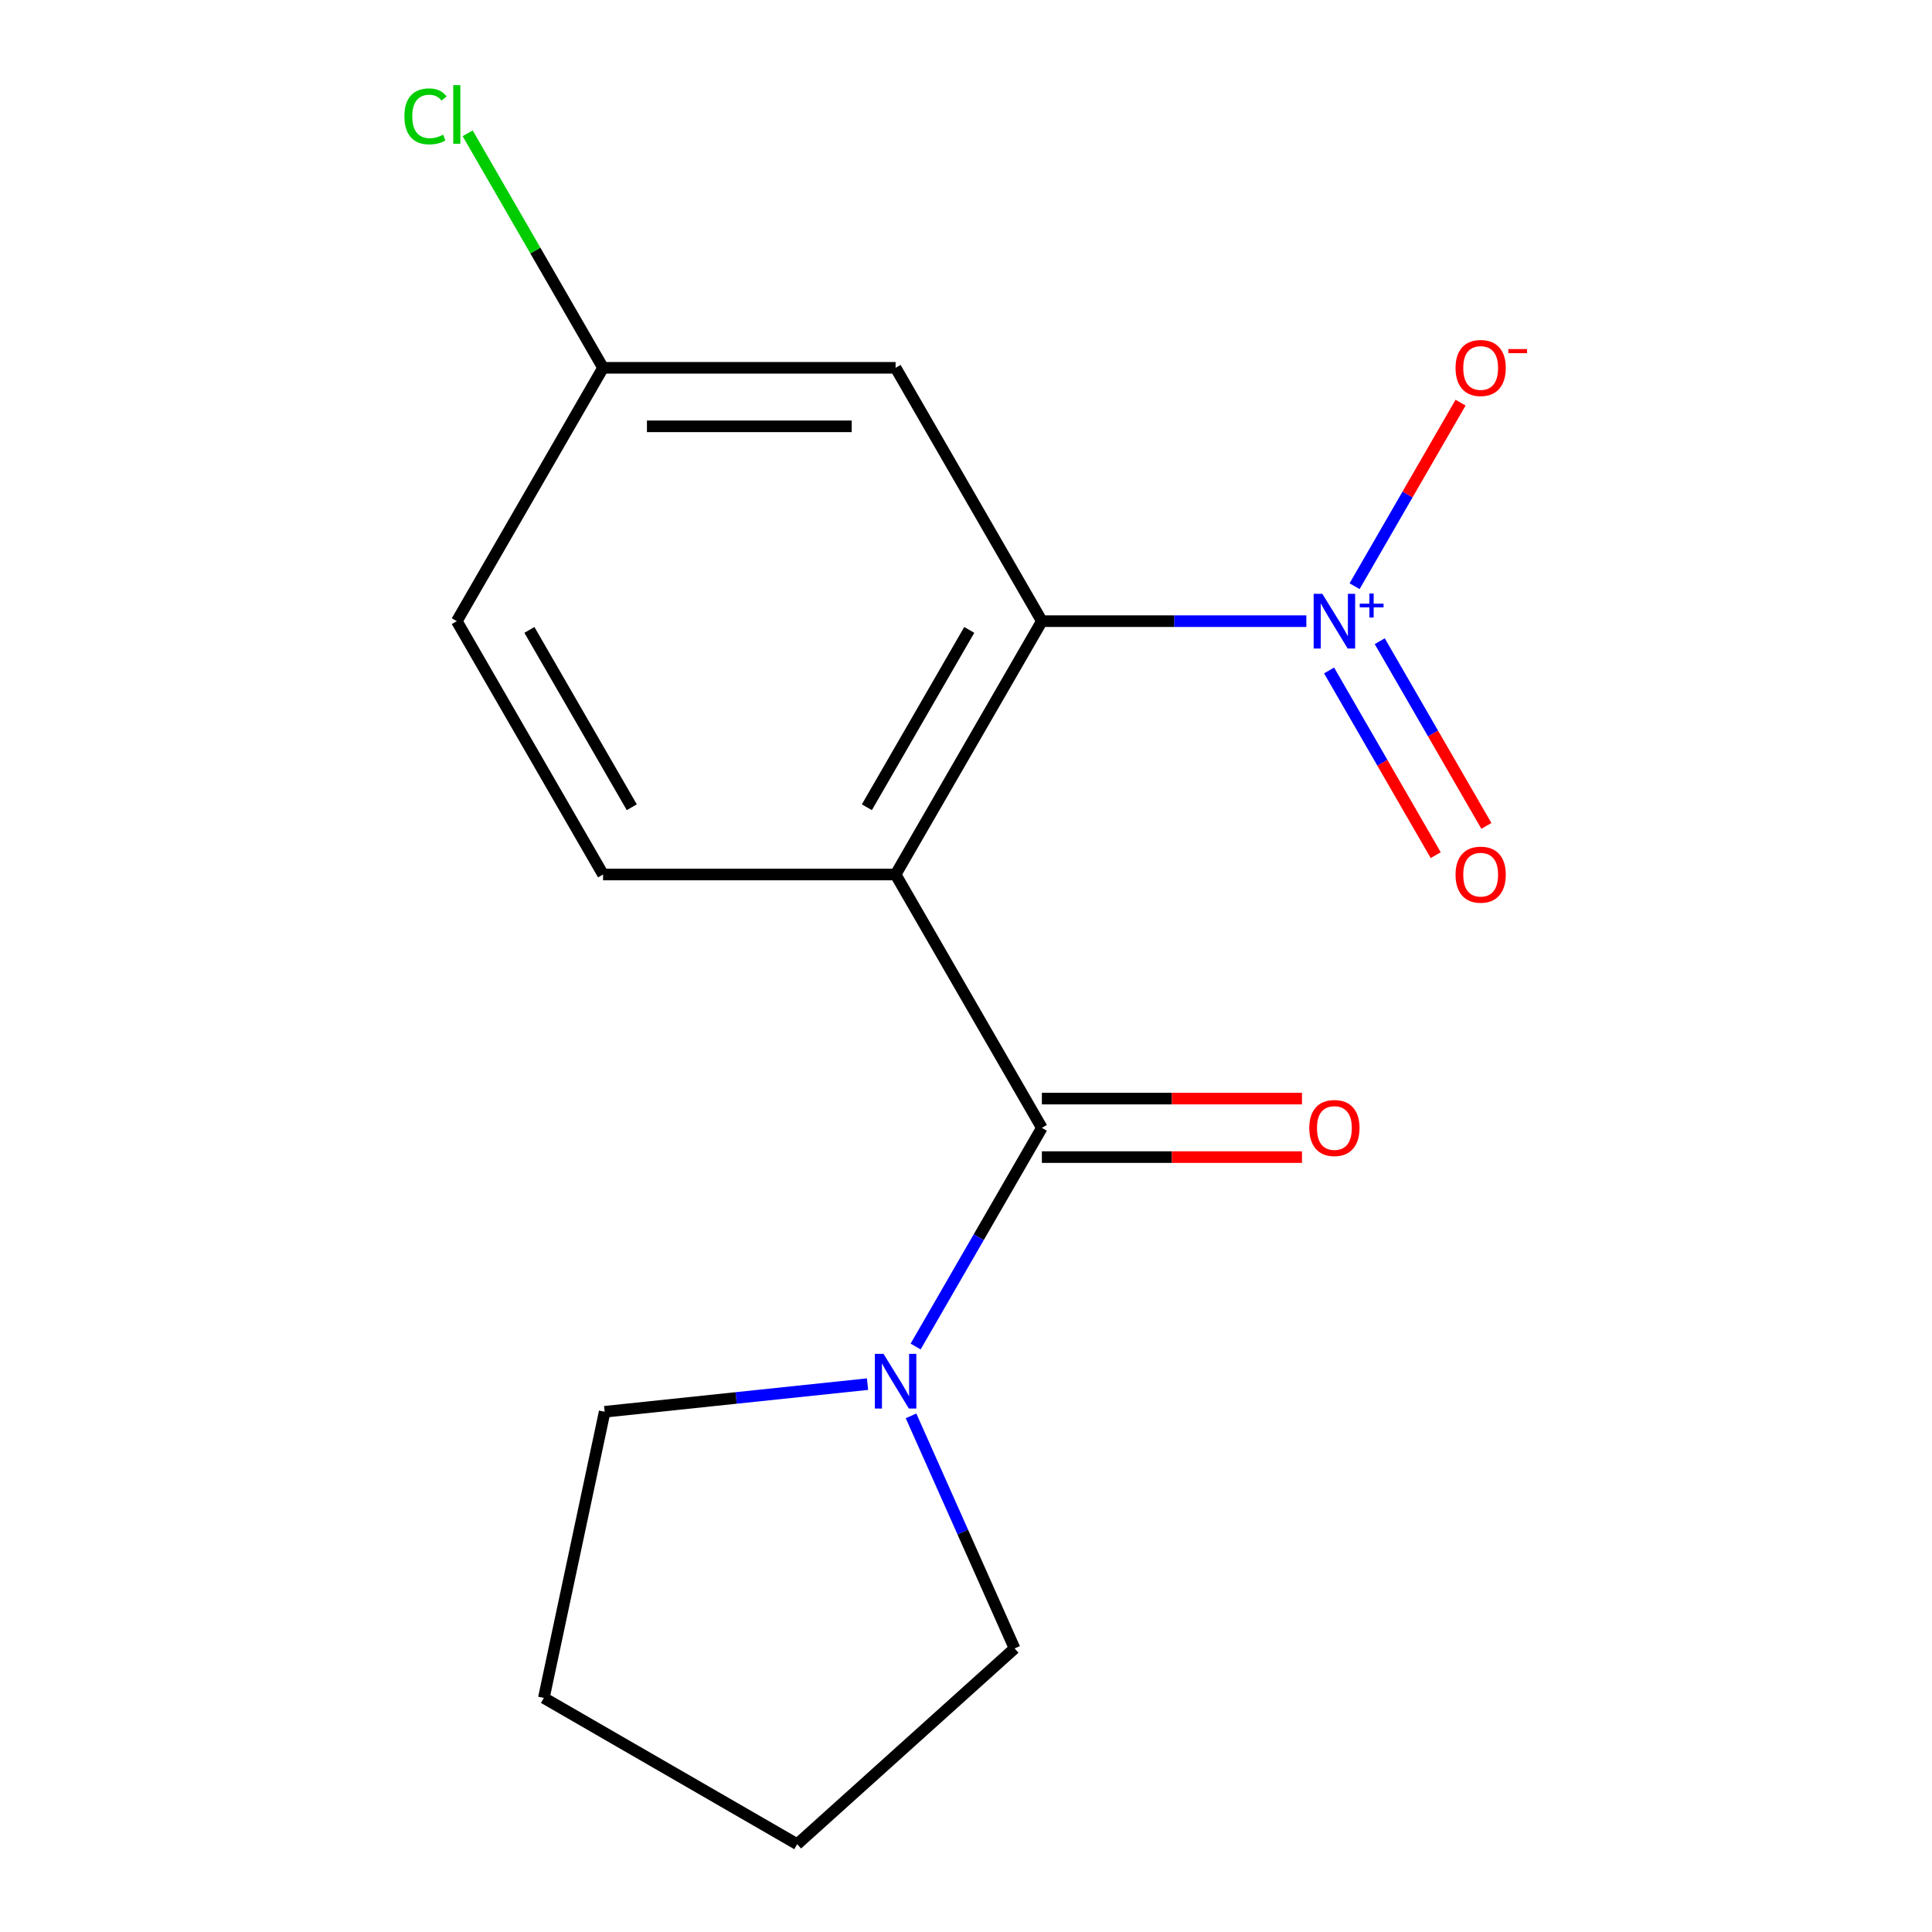 <?xml version='1.0' encoding='iso-8859-1'?>
<svg version='1.1' baseProfile='full'
              xmlns='http://www.w3.org/2000/svg'
                      xmlns:rdkit='http://www.rdkit.org/xml'
                      xmlns:xlink='http://www.w3.org/1999/xlink'
                  xml:space='preserve'
width='1000px' height='1000px' viewBox='0 0 1000 1000'>
<!-- END OF HEADER -->
<rect style='opacity:1.0;fill:#FFFFFF;stroke:none' width='1000' height='1000' x='0' y='0'> </rect>
<path class='bond-1' d='M 463.56,452.642 L 539.268,583.772' style='fill:none;fill-rule:evenodd;stroke:#000000;stroke-width:6px;stroke-linecap:butt;stroke-linejoin:miter;stroke-opacity:1' />
<path class='bond-2' d='M 463.56,452.642 L 539.268,321.512' style='fill:none;fill-rule:evenodd;stroke:#000000;stroke-width:6px;stroke-linecap:butt;stroke-linejoin:miter;stroke-opacity:1' />
<path class='bond-2' d='M 448.69,417.831 L 501.686,326.04' style='fill:none;fill-rule:evenodd;stroke:#000000;stroke-width:6px;stroke-linecap:butt;stroke-linejoin:miter;stroke-opacity:1' />
<path class='bond-4' d='M 463.56,452.642 L 312.144,452.642' style='fill:none;fill-rule:evenodd;stroke:#000000;stroke-width:6px;stroke-linecap:butt;stroke-linejoin:miter;stroke-opacity:1' />
<path class='bond-0' d='M 676.159,321.512 L 607.713,321.512' style='fill:none;fill-rule:evenodd;stroke:#0000FF;stroke-width:6px;stroke-linecap:butt;stroke-linejoin:miter;stroke-opacity:1' />
<path class='bond-0' d='M 607.713,321.512 L 539.268,321.512' style='fill:none;fill-rule:evenodd;stroke:#000000;stroke-width:6px;stroke-linecap:butt;stroke-linejoin:miter;stroke-opacity:1' />
<path class='bond-6' d='M 701.131,303.418 L 728.559,255.911' style='fill:none;fill-rule:evenodd;stroke:#0000FF;stroke-width:6px;stroke-linecap:butt;stroke-linejoin:miter;stroke-opacity:1' />
<path class='bond-6' d='M 728.559,255.911 L 755.987,208.405' style='fill:none;fill-rule:evenodd;stroke:#FF0000;stroke-width:6px;stroke-linecap:butt;stroke-linejoin:miter;stroke-opacity:1' />
<path class='bond-7' d='M 687.932,347.028 L 715.528,394.827' style='fill:none;fill-rule:evenodd;stroke:#0000FF;stroke-width:6px;stroke-linecap:butt;stroke-linejoin:miter;stroke-opacity:1' />
<path class='bond-7' d='M 715.528,394.827 L 743.125,442.626' style='fill:none;fill-rule:evenodd;stroke:#FF0000;stroke-width:6px;stroke-linecap:butt;stroke-linejoin:miter;stroke-opacity:1' />
<path class='bond-7' d='M 714.158,331.887 L 741.755,379.685' style='fill:none;fill-rule:evenodd;stroke:#0000FF;stroke-width:6px;stroke-linecap:butt;stroke-linejoin:miter;stroke-opacity:1' />
<path class='bond-7' d='M 741.755,379.685 L 769.351,427.484' style='fill:none;fill-rule:evenodd;stroke:#FF0000;stroke-width:6px;stroke-linecap:butt;stroke-linejoin:miter;stroke-opacity:1' />
<path class='bond-3' d='M 539.268,583.772 L 506.594,640.365' style='fill:none;fill-rule:evenodd;stroke:#000000;stroke-width:6px;stroke-linecap:butt;stroke-linejoin:miter;stroke-opacity:1' />
<path class='bond-3' d='M 506.594,640.365 L 473.921,696.957' style='fill:none;fill-rule:evenodd;stroke:#0000FF;stroke-width:6px;stroke-linecap:butt;stroke-linejoin:miter;stroke-opacity:1' />
<path class='bond-8' d='M 539.268,598.914 L 606.583,598.914' style='fill:none;fill-rule:evenodd;stroke:#000000;stroke-width:6px;stroke-linecap:butt;stroke-linejoin:miter;stroke-opacity:1' />
<path class='bond-8' d='M 606.583,598.914 L 673.899,598.914' style='fill:none;fill-rule:evenodd;stroke:#FF0000;stroke-width:6px;stroke-linecap:butt;stroke-linejoin:miter;stroke-opacity:1' />
<path class='bond-8' d='M 539.268,568.631 L 606.583,568.631' style='fill:none;fill-rule:evenodd;stroke:#000000;stroke-width:6px;stroke-linecap:butt;stroke-linejoin:miter;stroke-opacity:1' />
<path class='bond-8' d='M 606.583,568.631 L 673.899,568.631' style='fill:none;fill-rule:evenodd;stroke:#FF0000;stroke-width:6px;stroke-linecap:butt;stroke-linejoin:miter;stroke-opacity:1' />
<path class='bond-5' d='M 539.268,321.512 L 463.56,190.382' style='fill:none;fill-rule:evenodd;stroke:#000000;stroke-width:6px;stroke-linecap:butt;stroke-linejoin:miter;stroke-opacity:1' />
<path class='bond-12' d='M 471.55,732.848 L 498.348,793.038' style='fill:none;fill-rule:evenodd;stroke:#0000FF;stroke-width:6px;stroke-linecap:butt;stroke-linejoin:miter;stroke-opacity:1' />
<path class='bond-12' d='M 498.348,793.038 L 525.146,853.228' style='fill:none;fill-rule:evenodd;stroke:#000000;stroke-width:6px;stroke-linecap:butt;stroke-linejoin:miter;stroke-opacity:1' />
<path class='bond-13' d='M 449.034,716.429 L 381.004,723.58' style='fill:none;fill-rule:evenodd;stroke:#0000FF;stroke-width:6px;stroke-linecap:butt;stroke-linejoin:miter;stroke-opacity:1' />
<path class='bond-13' d='M 381.004,723.58 L 312.973,730.73' style='fill:none;fill-rule:evenodd;stroke:#000000;stroke-width:6px;stroke-linecap:butt;stroke-linejoin:miter;stroke-opacity:1' />
<path class='bond-10' d='M 312.144,452.642 L 236.436,321.512' style='fill:none;fill-rule:evenodd;stroke:#000000;stroke-width:6px;stroke-linecap:butt;stroke-linejoin:miter;stroke-opacity:1' />
<path class='bond-10' d='M 327.013,417.831 L 274.018,326.04' style='fill:none;fill-rule:evenodd;stroke:#000000;stroke-width:6px;stroke-linecap:butt;stroke-linejoin:miter;stroke-opacity:1' />
<path class='bond-16' d='M 463.56,190.382 L 312.144,190.382' style='fill:none;fill-rule:evenodd;stroke:#000000;stroke-width:6px;stroke-linecap:butt;stroke-linejoin:miter;stroke-opacity:1' />
<path class='bond-16' d='M 440.847,220.665 L 334.856,220.665' style='fill:none;fill-rule:evenodd;stroke:#000000;stroke-width:6px;stroke-linecap:butt;stroke-linejoin:miter;stroke-opacity:1' />
<path class='bond-9' d='M 312.144,190.382 L 236.436,321.512' style='fill:none;fill-rule:evenodd;stroke:#000000;stroke-width:6px;stroke-linecap:butt;stroke-linejoin:miter;stroke-opacity:1' />
<path class='bond-11' d='M 312.144,190.382 L 277.102,129.688' style='fill:none;fill-rule:evenodd;stroke:#000000;stroke-width:6px;stroke-linecap:butt;stroke-linejoin:miter;stroke-opacity:1' />
<path class='bond-11' d='M 277.102,129.688 L 242.061,68.995' style='fill:none;fill-rule:evenodd;stroke:#00CC00;stroke-width:6px;stroke-linecap:butt;stroke-linejoin:miter;stroke-opacity:1' />
<path class='bond-15' d='M 525.146,853.228 L 412.622,954.545' style='fill:none;fill-rule:evenodd;stroke:#000000;stroke-width:6px;stroke-linecap:butt;stroke-linejoin:miter;stroke-opacity:1' />
<path class='bond-14' d='M 312.973,730.73 L 281.492,878.837' style='fill:none;fill-rule:evenodd;stroke:#000000;stroke-width:6px;stroke-linecap:butt;stroke-linejoin:miter;stroke-opacity:1' />
<path class='bond-17' d='M 281.492,878.837 L 412.622,954.545' style='fill:none;fill-rule:evenodd;stroke:#000000;stroke-width:6px;stroke-linecap:butt;stroke-linejoin:miter;stroke-opacity:1' />
<path  class='atom-1' d='M 684.424 307.352
L 693.704 322.352
Q 694.624 323.832, 696.104 326.512
Q 697.584 329.192, 697.664 329.352
L 697.664 307.352
L 701.424 307.352
L 701.424 335.672
L 697.544 335.672
L 687.584 319.272
Q 686.424 317.352, 685.184 315.152
Q 683.984 312.952, 683.624 312.272
L 683.624 335.672
L 679.944 335.672
L 679.944 307.352
L 684.424 307.352
' fill='#0000FF'/>
<path  class='atom-1' d='M 703.8 312.457
L 708.79 312.457
L 708.79 307.203
L 711.007 307.203
L 711.007 312.457
L 716.129 312.457
L 716.129 314.358
L 711.007 314.358
L 711.007 319.638
L 708.79 319.638
L 708.79 314.358
L 703.8 314.358
L 703.8 312.457
' fill='#0000FF'/>
<path  class='atom-4' d='M 457.3 700.743
L 466.58 715.743
Q 467.5 717.223, 468.98 719.903
Q 470.46 722.583, 470.54 722.743
L 470.54 700.743
L 474.3 700.743
L 474.3 729.063
L 470.42 729.063
L 460.46 712.663
Q 459.3 710.743, 458.06 708.543
Q 456.86 706.343, 456.5 705.663
L 456.5 729.063
L 452.82 729.063
L 452.82 700.743
L 457.3 700.743
' fill='#0000FF'/>
<path  class='atom-7' d='M 753.392 190.462
Q 753.392 183.662, 756.752 179.862
Q 760.112 176.062, 766.392 176.062
Q 772.672 176.062, 776.032 179.862
Q 779.392 183.662, 779.392 190.462
Q 779.392 197.342, 775.992 201.262
Q 772.592 205.142, 766.392 205.142
Q 760.152 205.142, 756.752 201.262
Q 753.392 197.382, 753.392 190.462
M 766.392 201.942
Q 770.712 201.942, 773.032 199.062
Q 775.392 196.142, 775.392 190.462
Q 775.392 184.902, 773.032 182.102
Q 770.712 179.262, 766.392 179.262
Q 762.072 179.262, 759.712 182.062
Q 757.392 184.862, 757.392 190.462
Q 757.392 196.182, 759.712 199.062
Q 762.072 201.942, 766.392 201.942
' fill='#FF0000'/>
<path  class='atom-7' d='M 780.712 180.684
L 790.401 180.684
L 790.401 182.796
L 780.712 182.796
L 780.712 180.684
' fill='#FF0000'/>
<path  class='atom-8' d='M 753.392 452.722
Q 753.392 445.922, 756.752 442.122
Q 760.112 438.322, 766.392 438.322
Q 772.672 438.322, 776.032 442.122
Q 779.392 445.922, 779.392 452.722
Q 779.392 459.602, 775.992 463.522
Q 772.592 467.402, 766.392 467.402
Q 760.152 467.402, 756.752 463.522
Q 753.392 459.642, 753.392 452.722
M 766.392 464.202
Q 770.712 464.202, 773.032 461.322
Q 775.392 458.402, 775.392 452.722
Q 775.392 447.162, 773.032 444.362
Q 770.712 441.522, 766.392 441.522
Q 762.072 441.522, 759.712 444.322
Q 757.392 447.122, 757.392 452.722
Q 757.392 458.442, 759.712 461.322
Q 762.072 464.202, 766.392 464.202
' fill='#FF0000'/>
<path  class='atom-9' d='M 677.684 583.852
Q 677.684 577.052, 681.044 573.252
Q 684.404 569.452, 690.684 569.452
Q 696.964 569.452, 700.324 573.252
Q 703.684 577.052, 703.684 583.852
Q 703.684 590.732, 700.284 594.652
Q 696.884 598.532, 690.684 598.532
Q 684.444 598.532, 681.044 594.652
Q 677.684 590.772, 677.684 583.852
M 690.684 595.332
Q 695.004 595.332, 697.324 592.452
Q 699.684 589.532, 699.684 583.852
Q 699.684 578.292, 697.324 575.492
Q 695.004 572.652, 690.684 572.652
Q 686.364 572.652, 684.004 575.452
Q 681.684 578.252, 681.684 583.852
Q 681.684 589.572, 684.004 592.452
Q 686.364 595.332, 690.684 595.332
' fill='#FF0000'/>
<path  class='atom-12' d='M 209.316 60.231
Q 209.316 53.191, 212.596 49.511
Q 215.916 45.791, 222.196 45.791
Q 228.036 45.791, 231.156 49.911
L 228.516 52.071
Q 226.236 49.071, 222.196 49.071
Q 217.916 49.071, 215.636 51.951
Q 213.396 54.791, 213.396 60.231
Q 213.396 65.831, 215.716 68.711
Q 218.076 71.591, 222.636 71.591
Q 225.756 71.591, 229.396 69.711
L 230.516 72.711
Q 229.036 73.671, 226.796 74.231
Q 224.556 74.791, 222.076 74.791
Q 215.916 74.791, 212.596 71.031
Q 209.316 67.271, 209.316 60.231
' fill='#00CC00'/>
<path  class='atom-12' d='M 234.596 44.071
L 238.276 44.071
L 238.276 74.431
L 234.596 74.431
L 234.596 44.071
' fill='#00CC00'/>
</svg>
